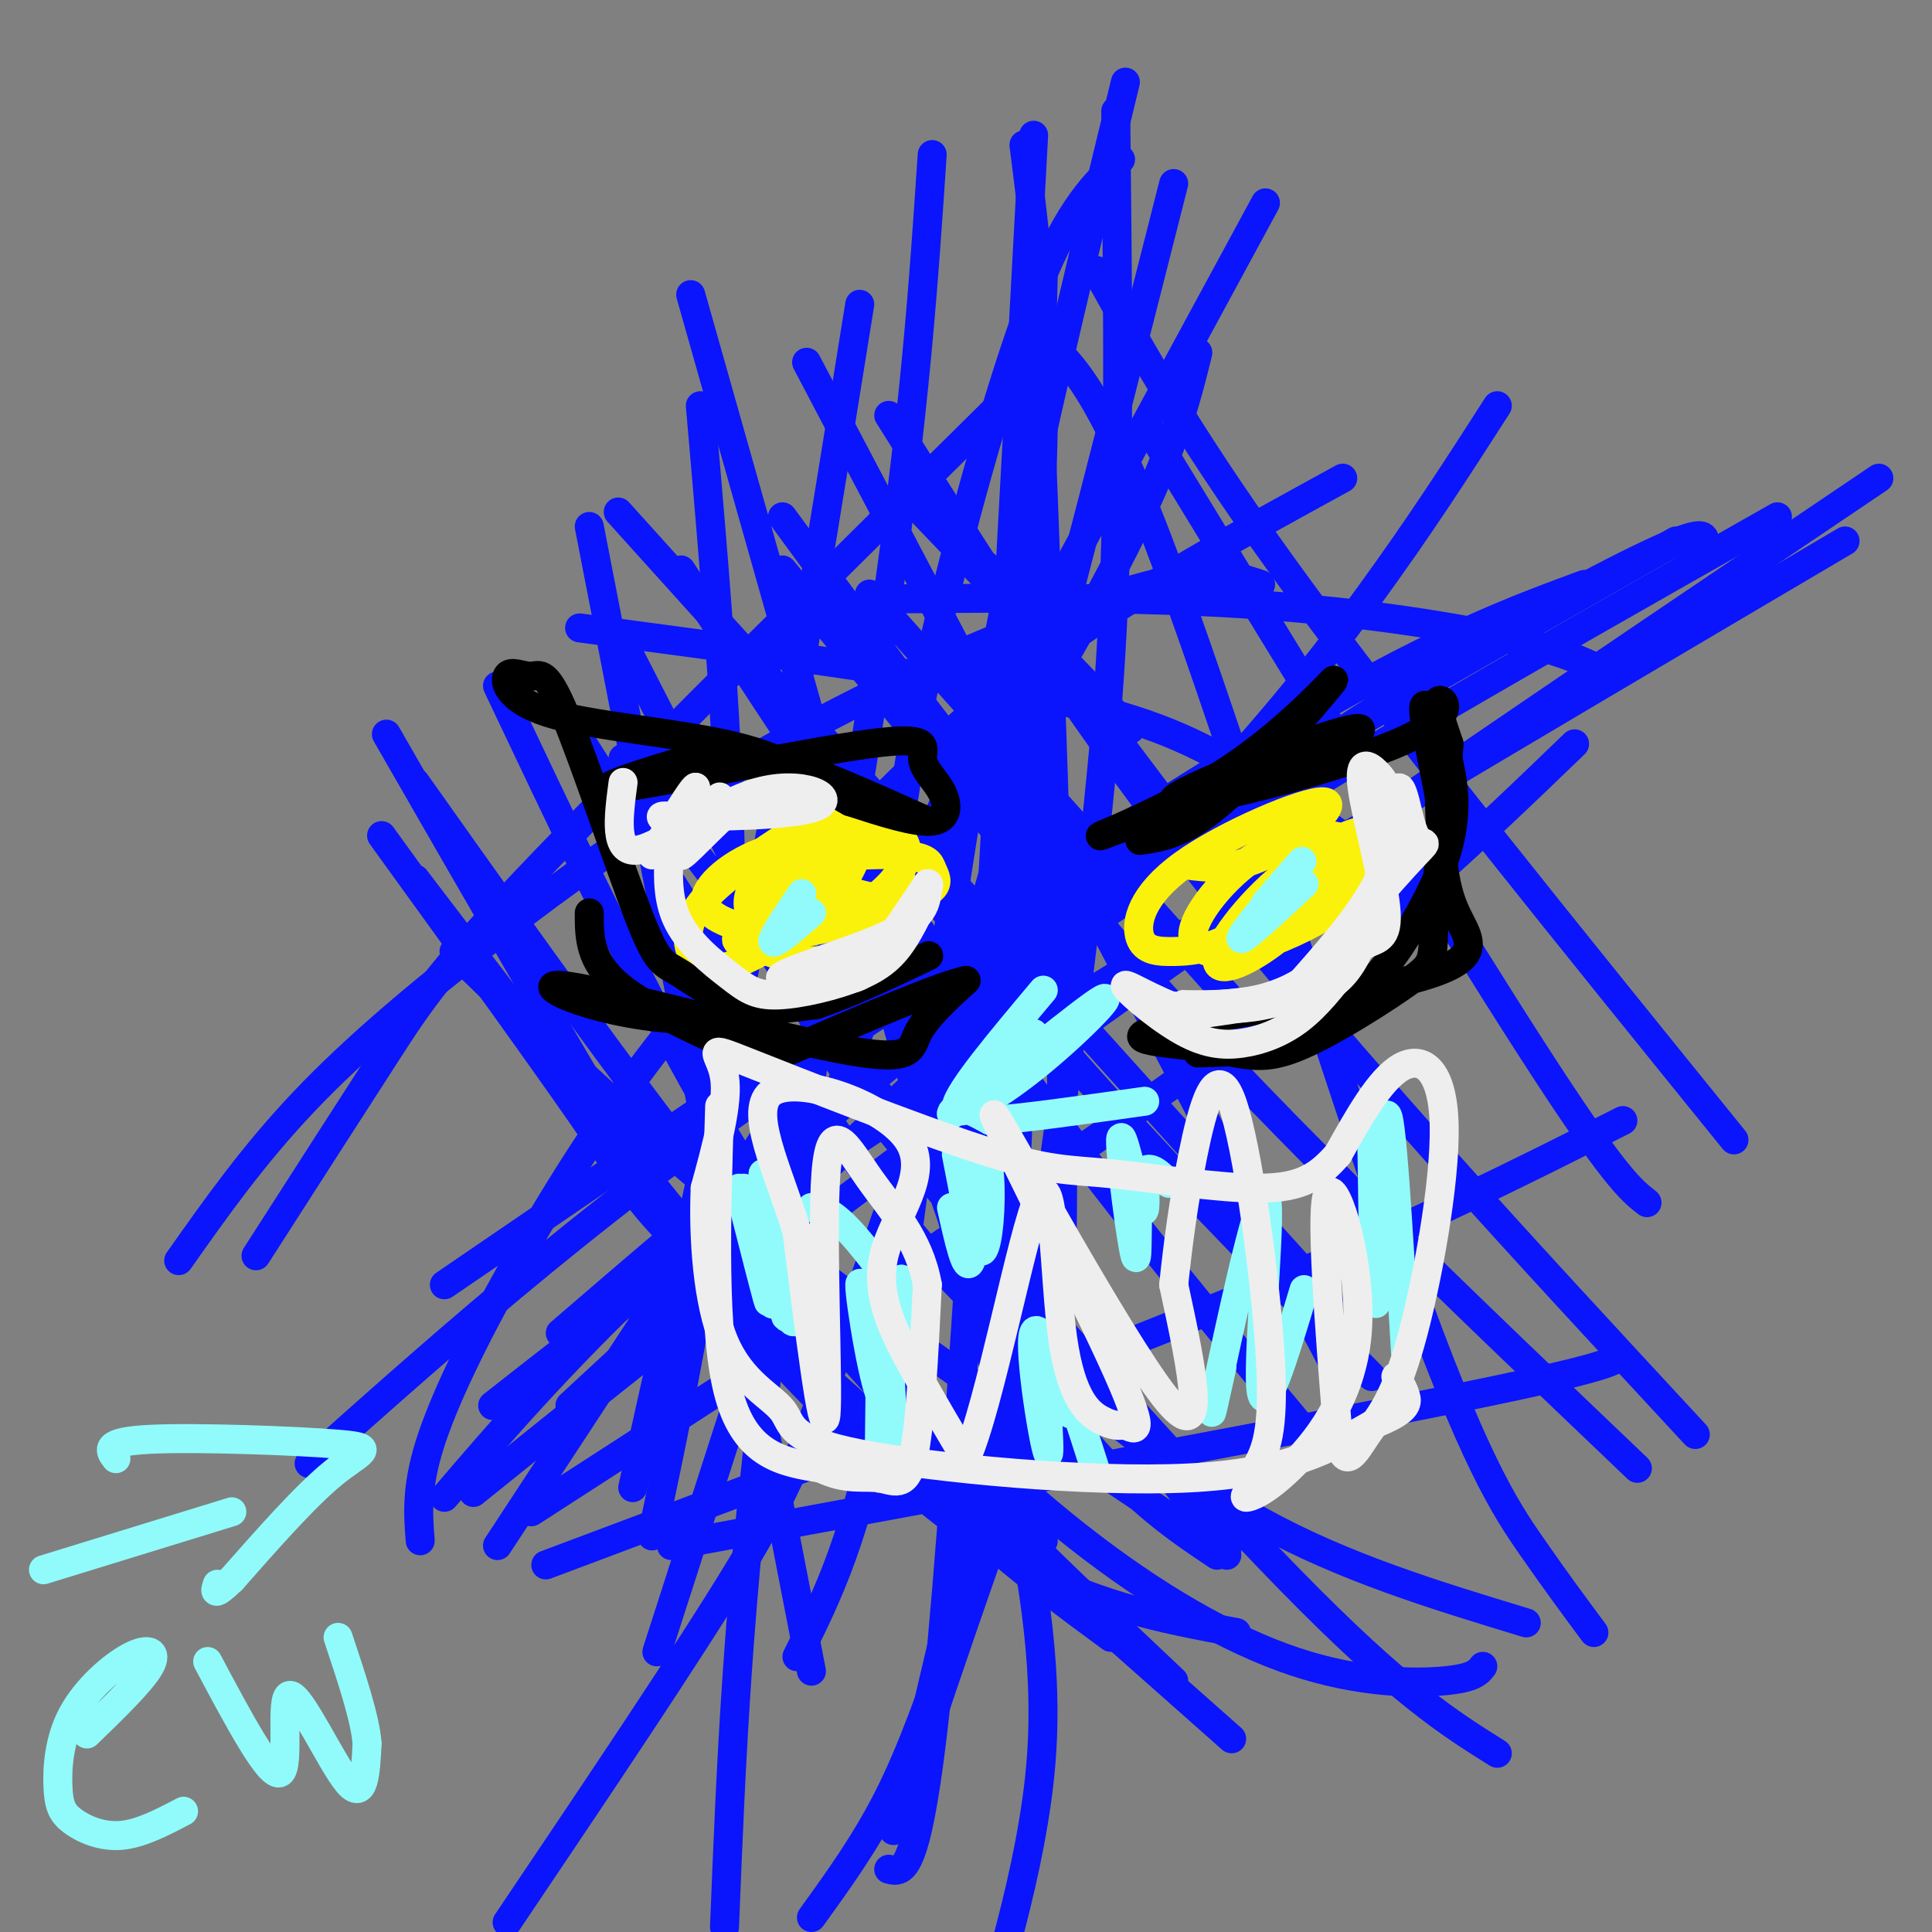 <svg viewBox='0 0 400 400' version='1.1' xmlns='http://www.w3.org/2000/svg' xmlns:xlink='http://www.w3.org/1999/xlink'><rect x="0" y="0" width="400" height="400" fill="#808080" stroke="none"/><g fill='none' stroke='#0A14FD' stroke-width='6' stroke-linecap='round' stroke-linejoin='round'><path d='M212,30c2.804,22.033 5.608,44.067 3,81c-2.608,36.933 -10.627,88.766 -11,129c-0.373,40.234 6.900,68.871 10,90c3.100,21.129 2.029,34.751 0,47c-2.029,12.249 -5.014,23.124 -8,34'/><path d='M214,51c2.956,75.956 5.911,151.911 6,192c0.089,40.089 -2.689,44.311 -9,61c-6.311,16.689 -16.156,45.844 -26,75'/><path d='M216,57c-2.044,76.244 -4.089,152.489 -6,193c-1.911,40.511 -3.689,45.289 -7,58c-3.311,12.711 -8.156,33.356 -13,54'/><path d='M214,28c-6.500,120.583 -13.000,241.167 -18,301c-5.000,59.833 -8.500,58.917 -12,58'/><path d='M193,32c-1.756,26.422 -3.511,52.844 -10,97c-6.489,44.156 -17.711,106.044 -24,154c-6.289,47.956 -7.644,81.978 -9,116'/><path d='M231,23c0.347,31.612 0.695,63.224 0,89c-0.695,25.776 -2.432,45.716 -6,76c-3.568,30.284 -8.967,70.911 -14,98c-5.033,27.089 -9.701,40.639 -14,53c-4.299,12.361 -8.228,23.532 -13,33c-4.772,9.468 -10.386,17.234 -16,25'/><path d='M243,38c-14.750,58.143 -29.500,116.286 -42,159c-12.500,42.714 -22.750,70.000 -29,87c-6.250,17.000 -8.500,23.714 -19,41c-10.500,17.286 -29.250,45.143 -48,73'/><path d='M233,17c-11.911,48.978 -23.822,97.956 -32,146c-8.178,48.044 -12.622,95.156 -18,125c-5.378,29.844 -11.689,42.422 -18,55'/><path d='M353,112c-0.225,-1.187 -0.450,-2.373 -10,2c-9.550,4.373 -28.426,14.306 -52,29c-23.574,14.694 -51.847,34.148 -80,56c-28.153,21.852 -56.187,46.100 -76,65c-19.813,18.900 -31.407,32.450 -43,46'/><path d='M389,99c-62.250,42.000 -124.500,84.000 -173,119c-48.500,35.000 -83.250,63.000 -118,91'/><path d='M382,112c-69.667,41.083 -139.333,82.167 -186,112c-46.667,29.833 -70.333,48.417 -94,67'/><path d='M368,107c-54.500,30.917 -109.000,61.833 -151,90c-42.000,28.167 -71.500,53.583 -101,79'/><path d='M347,112c-63.417,36.083 -126.833,72.167 -174,104c-47.167,31.833 -78.083,59.417 -109,87'/><path d='M328,121c-17.333,6.417 -34.667,12.833 -74,37c-39.333,24.167 -100.667,66.083 -162,108'/><path d='M86,182c23.600,30.956 47.200,61.911 67,85c19.800,23.089 35.800,38.311 48,49c12.200,10.689 20.600,16.844 29,23'/><path d='M80,152c18.738,32.607 37.476,65.214 50,86c12.524,20.786 18.833,29.750 31,43c12.167,13.250 30.190,30.786 47,41c16.810,10.214 32.405,13.107 48,16'/><path d='M103,142c13.077,27.593 26.154,55.185 38,77c11.846,21.815 22.462,37.851 36,54c13.538,16.149 30.000,32.411 46,45c16.000,12.589 31.538,21.505 45,26c13.462,4.495 24.846,4.570 31,4c6.154,-0.570 7.077,-1.785 8,-3'/><path d='M120,153c22.298,35.018 44.595,70.036 60,91c15.405,20.964 23.917,27.875 36,38c12.083,10.125 27.738,23.464 45,33c17.262,9.536 36.131,15.268 55,21'/><path d='M94,197c20.167,19.583 40.333,39.167 67,60c26.667,20.833 59.833,42.917 93,65'/><path d='M129,157c0.000,0.000 125.000,164.000 125,164'/><path d='M151,132c21.917,28.250 43.833,56.500 66,82c22.167,25.500 44.583,48.250 67,71'/><path d='M128,106c0.000,0.000 147.000,163.000 147,163'/><path d='M162,118c0.000,0.000 58.000,71.000 58,71'/><path d='M180,123c0.000,0.000 82.000,92.000 82,92'/><path d='M204,117c0.000,0.000 64.000,85.000 64,85'/><path d='M189,104c0.000,0.000 45.000,47.000 45,47'/><path d='M238,89c30.917,50.667 61.833,101.333 79,128c17.167,26.667 20.583,29.333 24,32'/><path d='M227,56c10.000,18.000 20.000,36.000 42,66c22.000,30.000 56.000,72.000 90,114'/><path d='M184,86c20.083,31.917 40.167,63.833 68,99c27.833,35.167 63.417,73.583 99,112'/><path d='M162,107c22.750,31.083 45.500,62.167 75,95c29.500,32.833 65.750,67.417 102,102'/><path d='M129,133c13.351,26.024 26.702,52.048 34,67c7.298,14.952 8.542,18.833 27,41c18.458,22.167 54.131,62.619 77,86c22.869,23.381 32.935,29.690 43,36'/><path d='M79,173c18.044,24.956 36.089,49.911 45,63c8.911,13.089 8.689,14.311 29,33c20.311,18.689 61.156,54.844 102,91'/><path d='M86,162c26.917,38.000 53.833,76.000 80,107c26.167,31.000 51.583,55.000 77,79'/><path d='M141,118c23.333,35.750 46.667,71.500 68,101c21.333,29.500 40.667,52.750 60,76'/><path d='M167,75c0.000,0.000 111.000,211.000 111,211'/><path d='M143,61c0.000,0.000 73.000,258.000 73,258'/><path d='M122,109c0.000,0.000 46.000,237.000 46,237'/><path d='M145,84c3.833,44.000 7.667,88.000 6,127c-1.667,39.000 -8.833,73.000 -16,107'/><path d='M178,63c-6.583,41.083 -13.167,82.167 -21,123c-7.833,40.833 -16.917,81.417 -26,122'/><path d='M248,73c-3.417,13.917 -6.833,27.833 -31,69c-24.167,41.167 -69.083,109.583 -114,178'/><path d='M310,84c-8.000,12.467 -16.000,24.933 -27,40c-11.000,15.067 -25.000,32.733 -53,61c-28.000,28.267 -70.000,67.133 -112,106'/><path d='M326,154c-20.500,19.750 -41.000,39.500 -77,66c-36.000,26.500 -87.500,59.750 -139,93'/><path d='M336,232c-21.417,10.833 -42.833,21.667 -80,37c-37.167,15.333 -90.083,35.167 -143,55'/><path d='M335,280c0.833,1.167 1.667,2.333 -31,9c-32.667,6.667 -98.833,18.833 -165,31'/><path d='M330,338c-3.857,-5.190 -7.714,-10.381 -13,-18c-5.286,-7.619 -12.000,-17.667 -26,-57c-14.000,-39.333 -35.286,-107.952 -49,-145c-13.714,-37.048 -19.857,-42.524 -26,-48'/><path d='M252,322c-7.251,-4.834 -14.503,-9.668 -24,-20c-9.497,-10.332 -21.241,-26.161 -29,-45c-7.759,-18.839 -11.535,-40.689 -13,-56c-1.465,-15.311 -0.619,-24.083 1,-35c1.619,-10.917 4.013,-23.978 9,-44c4.987,-20.022 12.568,-47.006 19,-63c6.432,-15.994 11.716,-20.997 17,-26'/><path d='M136,342c18.267,-56.800 36.533,-113.600 48,-146c11.467,-32.400 16.133,-40.400 28,-62c11.867,-21.600 30.933,-56.800 50,-92'/><path d='M87,319c-0.428,-5.473 -0.856,-10.945 2,-20c2.856,-9.055 8.994,-21.691 17,-36c8.006,-14.309 17.878,-30.289 30,-46c12.122,-15.711 26.494,-31.153 40,-45c13.506,-13.847 26.144,-26.099 43,-38c16.856,-11.901 37.928,-23.450 59,-35'/><path d='M53,260c9.956,-15.511 19.911,-31.022 27,-42c7.089,-10.978 11.311,-17.422 33,-40c21.689,-22.578 60.844,-61.289 100,-100'/><path d='M37,261c7.725,-10.948 15.450,-21.896 26,-33c10.550,-11.104 23.926,-22.365 39,-34c15.074,-11.635 31.844,-23.644 49,-34c17.156,-10.356 34.696,-19.057 51,-26c16.304,-6.943 31.373,-12.126 41,-14c9.627,-1.874 13.814,-0.437 18,1'/><path d='M120,130c33.489,4.467 66.978,8.933 89,13c22.022,4.067 32.578,7.733 44,14c11.422,6.267 23.711,15.133 36,24'/><path d='M184,124c25.289,-0.200 50.578,-0.400 73,1c22.422,1.400 41.978,4.400 54,7c12.022,2.600 16.511,4.800 21,7'/></g>
<g fill='none' stroke='#FBF20B' stroke-width='6' stroke-linecap='round' stroke-linejoin='round'><path d='M245,179c5.030,0.680 10.060,1.359 17,-2c6.940,-3.359 15.789,-10.758 12,-11c-3.789,-0.242 -20.217,6.672 -29,13c-8.783,6.328 -9.920,12.071 -9,15c0.920,2.929 3.898,3.043 7,3c3.102,-0.043 6.327,-0.243 12,-3c5.673,-2.757 13.795,-8.070 19,-12c5.205,-3.930 7.494,-6.479 5,-8c-2.494,-1.521 -9.772,-2.016 -17,2c-7.228,4.016 -14.408,12.543 -15,17c-0.592,4.457 5.402,4.845 10,4c4.598,-0.845 7.799,-2.922 11,-5'/><path d='M268,192c6.150,-5.266 16.026,-15.930 16,-19c-0.026,-3.070 -9.956,1.453 -18,8c-8.044,6.547 -14.204,15.118 -14,18c0.204,2.882 6.773,0.073 13,-5c6.227,-5.073 12.113,-12.412 14,-16c1.887,-3.588 -0.226,-3.426 -6,1c-5.774,4.426 -15.208,13.115 -16,16c-0.792,2.885 7.060,-0.033 13,-3c5.940,-2.967 9.970,-5.984 14,-9'/><path d='M161,179c7.637,3.090 15.273,6.179 21,7c5.727,0.821 9.543,-0.627 11,-2c1.457,-1.373 0.555,-2.669 0,-4c-0.555,-1.331 -0.761,-2.695 -7,-3c-6.239,-0.305 -18.510,0.448 -25,3c-6.490,2.552 -7.200,6.902 -5,11c2.200,4.098 7.308,7.944 13,8c5.692,0.056 11.968,-3.676 15,-8c3.032,-4.324 2.821,-9.239 2,-12c-0.821,-2.761 -2.251,-3.369 -7,-4c-4.749,-0.631 -12.817,-1.285 -20,1c-7.183,2.285 -13.481,7.510 -13,11c0.481,3.490 7.740,5.245 15,7'/><path d='M161,194c6.304,-0.087 14.565,-3.806 20,-8c5.435,-4.194 8.045,-8.864 6,-12c-2.045,-3.136 -8.745,-4.737 -13,-5c-4.255,-0.263 -6.065,0.811 -11,4c-4.935,3.189 -12.994,8.494 -17,13c-4.006,4.506 -3.959,8.215 -3,11c0.959,2.785 2.830,4.648 8,3c5.170,-1.648 13.638,-6.806 19,-12c5.362,-5.194 7.619,-10.423 8,-14c0.381,-3.577 -1.115,-5.502 -2,-7c-0.885,-1.498 -1.159,-2.569 -5,1c-3.841,3.569 -11.249,11.776 -14,17c-2.751,5.224 -0.845,7.463 4,8c4.845,0.537 12.629,-0.629 18,-4c5.371,-3.371 8.331,-8.946 7,-12c-1.331,-3.054 -6.952,-3.587 -11,-3c-4.048,0.587 -6.524,2.293 -9,4'/><path d='M166,178c-4.000,3.631 -9.500,10.708 -12,14c-2.500,3.292 -2.000,2.798 2,4c4.000,1.202 11.500,4.101 19,7'/></g>
<g fill='none' stroke='#000000' stroke-width='6' stroke-linecap='round' stroke-linejoin='round'><path d='M236,174c4.764,-0.678 9.528,-1.356 18,-9c8.472,-7.644 20.652,-22.255 22,-24c1.348,-1.745 -8.137,9.376 -21,18c-12.863,8.624 -29.104,14.750 -27,14c2.104,-0.750 22.552,-8.375 43,-16'/><path d='M271,157c10.497,-4.606 15.241,-8.121 5,-5c-10.241,3.121 -35.467,12.878 -33,14c2.467,1.122 32.626,-6.390 46,-12c13.374,-5.610 9.964,-9.317 9,-9c-0.964,0.317 0.518,4.659 2,9'/><path d='M300,154c-0.407,8.983 -2.424,26.940 -3,36c-0.576,9.060 0.288,9.222 -5,13c-5.288,3.778 -16.730,11.171 -24,14c-7.270,2.829 -10.368,1.095 -18,0c-7.632,-1.095 -19.798,-1.551 -10,-4c9.798,-2.449 41.561,-6.890 55,-11c13.439,-4.110 8.554,-7.889 6,-14c-2.554,-6.111 -2.777,-14.556 -3,-23'/><path d='M298,165c-1.582,-8.687 -4.038,-18.906 -3,-19c1.038,-0.094 5.568,9.936 6,19c0.432,9.064 -3.235,17.161 -7,24c-3.765,6.839 -7.629,12.418 -13,17c-5.371,4.582 -12.249,8.166 -18,10c-5.751,1.834 -10.376,1.917 -15,2'/><path d='M192,170c-11.986,-5.379 -23.973,-10.759 -32,-13c-8.027,-2.241 -12.095,-1.345 -20,1c-7.905,2.345 -19.647,6.138 -11,5c8.647,-1.138 37.685,-7.208 51,-9c13.315,-1.792 10.909,0.695 11,3c0.091,2.305 2.678,4.428 4,7c1.322,2.572 1.378,5.592 -2,6c-3.378,0.408 -10.189,-1.796 -17,-4'/><path d='M176,166c-5.426,-2.818 -10.492,-7.864 -22,-11c-11.508,-3.136 -29.457,-4.364 -39,-7c-9.543,-2.636 -10.681,-6.681 -10,-8c0.681,-1.319 3.182,0.089 5,0c1.818,-0.089 2.954,-1.676 7,8c4.046,9.676 11.002,30.614 15,41c3.998,10.386 5.038,10.219 8,12c2.962,1.781 7.846,5.509 13,7c5.154,1.491 10.577,0.746 16,0'/><path d='M169,208c9.604,-3.225 25.613,-11.288 23,-10c-2.613,1.288 -23.849,11.928 -44,13c-20.151,1.072 -39.216,-7.424 -32,-7c7.216,0.424 40.712,9.768 57,13c16.288,3.232 15.368,0.352 17,-3c1.632,-3.352 5.816,-7.176 10,-11'/><path d='M200,203c-5.381,1.022 -23.834,9.078 -33,13c-9.166,3.922 -9.045,3.710 -15,1c-5.955,-2.710 -17.987,-7.917 -24,-13c-6.013,-5.083 -6.006,-10.041 -6,-15'/></g>
<g fill='none' stroke='#91FBFB' stroke-width='6' stroke-linecap='round' stroke-linejoin='round'><path d='M153,246c3.357,13.172 6.715,26.344 6,23c-0.715,-3.344 -5.501,-23.206 -5,-23c0.501,0.206 6.289,20.478 9,26c2.711,5.522 2.346,-3.708 1,-11c-1.346,-7.292 -3.673,-12.646 -6,-18'/><path d='M158,243c-0.214,4.951 2.252,26.327 2,27c-0.252,0.673 -3.222,-19.357 -3,-21c0.222,-1.643 3.635,15.102 5,21c1.365,5.898 0.683,0.949 0,-4'/><path d='M162,266c-0.845,-5.940 -2.958,-18.792 -2,-17c0.958,1.792 4.988,18.226 6,22c1.012,3.774 -0.994,-5.113 -3,-14'/><path d='M168,250c1.969,0.316 3.938,0.633 8,5c4.062,4.367 10.217,12.786 13,18c2.783,5.214 2.193,7.223 1,3c-1.193,-4.223 -2.990,-14.678 -4,-10c-1.010,4.678 -1.233,24.490 -3,24c-1.767,-0.490 -5.076,-21.283 -5,-24c0.076,-2.717 3.538,12.641 7,28'/><path d='M185,294c1.190,7.381 0.667,11.833 0,3c-0.667,-8.833 -1.476,-30.952 -2,-32c-0.524,-1.048 -0.762,18.976 -1,39'/><path d='M198,239c1.836,9.596 3.671,19.193 5,20c1.329,0.807 2.150,-7.175 2,-13c-0.150,-5.825 -1.271,-9.491 -2,-5c-0.729,4.491 -1.065,17.140 -2,20c-0.935,2.860 -2.467,-4.070 -4,-11'/><path d='M216,286c3.549,4.777 7.097,9.553 6,5c-1.097,-4.553 -6.841,-18.437 -8,-15c-1.159,3.437 2.265,24.195 3,25c0.735,0.805 -1.219,-18.341 0,-21c1.219,-2.659 5.609,11.171 10,25'/><path d='M237,245c0.123,4.010 0.246,8.019 -1,4c-1.246,-4.019 -3.860,-16.067 -4,-13c-0.140,3.067 2.193,21.249 3,24c0.807,2.751 0.088,-9.928 1,-15c0.912,-5.072 3.456,-2.536 6,0'/><path d='M253,283c-1.637,7.381 -3.274,14.762 -1,4c2.274,-10.762 8.458,-39.667 10,-39c1.542,0.667 -1.560,30.905 -1,39c0.560,8.095 4.780,-5.952 9,-20'/><path d='M284,235c0.289,19.667 0.578,39.333 1,34c0.422,-5.333 0.978,-35.667 2,-38c1.022,-2.333 2.511,23.333 4,49'/><path d='M216,205c-8.782,10.456 -17.563,20.911 -18,24c-0.437,3.089 7.472,-1.189 16,-8c8.528,-6.811 17.675,-16.154 14,-14c-3.675,2.154 -20.171,15.805 -27,21c-6.829,5.195 -3.990,1.933 1,-3c4.990,-4.933 12.131,-11.539 12,-11c-0.131,0.539 -7.535,8.222 -11,12c-3.465,3.778 -2.990,3.651 -2,4c0.990,0.349 2.495,1.175 4,2'/><path d='M205,232c6.000,-0.333 19.000,-2.167 32,-4'/><path d='M18,359c5.610,-5.435 11.220,-10.871 13,-14c1.780,-3.129 -0.270,-3.952 -4,-2c-3.730,1.952 -9.140,6.678 -12,12c-2.860,5.322 -3.169,11.241 -3,15c0.169,3.759 0.815,5.358 3,7c2.185,1.642 5.910,3.326 10,3c4.090,-0.326 8.545,-2.663 13,-5'/><path d='M43,344c6.446,12.113 12.893,24.226 15,23c2.107,-1.226 -0.125,-15.792 2,-16c2.125,-0.208 8.607,13.940 12,18c3.393,4.060 3.696,-1.970 4,-8'/><path d='M76,361c-0.333,-5.000 -3.167,-13.500 -6,-22'/><path d='M9,325c0.000,0.000 39.000,-12.000 39,-12'/><path d='M24,302c-1.357,-1.756 -2.714,-3.512 7,-4c9.714,-0.488 30.500,0.292 39,1c8.500,0.708 4.714,1.345 -1,6c-5.714,4.655 -13.357,13.327 -21,22'/><path d='M48,327c-4.000,3.833 -3.500,2.417 -3,1'/><path d='M262,187c4.578,-5.289 9.156,-10.578 7,-8c-2.156,2.578 -11.044,13.022 -12,15c-0.956,1.978 6.022,-4.511 13,-11'/><path d='M166,185c-3.167,4.667 -6.333,9.333 -6,10c0.333,0.667 4.167,-2.667 8,-6'/></g>
<g fill='none' stroke='#EEEEEE' stroke-width='6' stroke-linecap='round' stroke-linejoin='round'><path d='M158,167c-0.960,-1.604 -1.920,-3.209 -6,0c-4.080,3.209 -11.279,11.231 -11,10c0.279,-1.231 8.037,-11.716 8,-12c-0.037,-0.284 -7.868,9.633 -10,11c-2.132,1.367 1.434,-5.817 5,-13'/><path d='M144,163c-0.667,0.167 -4.833,7.083 -9,14'/><path d='M192,183c-0.067,3.244 -0.134,6.488 -7,10c-6.866,3.512 -20.531,7.292 -23,9c-2.469,1.708 6.258,1.344 11,1c4.742,-0.344 5.498,-0.670 8,-4c2.502,-3.330 6.751,-9.665 11,-16'/><path d='M192,183c1.157,-0.684 -1.449,5.607 -4,10c-2.551,4.393 -5.045,6.887 -10,9c-4.955,2.113 -12.369,3.845 -17,4c-4.631,0.155 -6.477,-1.266 -10,-4c-3.523,-2.734 -8.721,-6.781 -11,-12c-2.279,-5.219 -1.640,-11.609 -1,-18'/><path d='M139,172c-1.491,-3.455 -4.720,-3.091 2,-3c6.720,0.091 23.389,-0.089 28,-2c4.611,-1.911 -2.835,-5.553 -12,-3c-9.165,2.553 -20.047,11.301 -25,12c-4.953,0.699 -3.976,-6.650 -3,-14'/><path d='M240,208c10.542,1.071 21.083,2.143 30,-3c8.917,-5.143 16.208,-16.500 16,-17c-0.208,-0.500 -7.917,9.857 -16,15c-8.083,5.143 -16.542,5.071 -25,5'/><path d='M245,208c1.172,0.635 16.603,-0.278 25,-3c8.397,-2.722 9.760,-7.254 12,-9c2.240,-1.746 5.358,-0.705 5,-7c-0.358,-6.295 -4.193,-19.924 -5,-26c-0.807,-6.076 1.412,-4.598 3,-3c1.588,1.598 2.543,3.315 3,7c0.457,3.685 0.416,9.339 -3,16c-3.416,6.661 -10.208,14.331 -17,22'/><path d='M268,205c2.411,-2.390 16.938,-19.363 23,-26c6.062,-6.637 3.660,-2.936 2,-6c-1.660,-3.064 -2.579,-12.894 -4,-9c-1.421,3.894 -3.344,21.510 -7,31c-3.656,9.490 -9.045,10.854 -15,12c-5.955,1.146 -12.478,2.073 -19,3'/><path d='M248,210c-6.836,-1.380 -14.426,-6.331 -15,-6c-0.574,0.331 5.867,5.944 11,9c5.133,3.056 8.959,3.553 13,3c4.041,-0.553 8.297,-2.158 12,-5c3.703,-2.842 6.851,-6.921 10,-11'/><path d='M149,229c-0.750,23.750 -1.500,47.500 2,60c3.500,12.500 11.250,13.750 19,15'/><path d='M170,304c5.274,2.583 8.958,1.542 12,2c3.042,0.458 5.440,2.417 7,-4c1.560,-6.417 2.280,-21.208 3,-36'/><path d='M192,266c-1.689,-9.573 -7.411,-15.504 -12,-22c-4.589,-6.496 -8.043,-13.557 -9,-1c-0.957,12.557 0.584,44.730 0,50c-0.584,5.270 -3.292,-16.365 -6,-38'/><path d='M165,255c-3.857,-12.746 -10.500,-25.612 -5,-29c5.500,-3.388 23.144,2.700 28,10c4.856,7.300 -3.077,15.812 -5,24c-1.923,8.188 2.165,16.054 6,23c3.835,6.946 7.418,12.973 11,19'/><path d='M200,302c4.907,-10.780 11.676,-47.230 15,-54c3.324,-6.770 3.203,16.139 5,29c1.797,12.861 5.514,15.675 8,17c2.486,1.325 3.743,1.163 5,1'/><path d='M233,295c2.100,1.013 4.852,3.045 -3,-14c-7.852,-17.045 -26.306,-53.166 -24,-50c2.306,3.166 25.373,45.619 35,58c9.627,12.381 5.813,-5.309 2,-23'/><path d='M243,266c0.868,-8.234 2.037,-17.321 4,-27c1.963,-9.679 4.721,-19.952 8,-11c3.279,8.952 7.080,37.129 8,53c0.920,15.871 -1.040,19.435 -3,23'/><path d='M260,304c-1.209,4.993 -2.730,5.976 -2,6c0.730,0.024 3.711,-0.911 9,-6c5.289,-5.089 12.885,-14.332 14,-28c1.115,-13.668 -4.253,-31.762 -6,-29c-1.747,2.762 0.126,26.381 2,50'/><path d='M277,297c1.263,8.224 3.421,3.784 6,0c2.579,-3.784 5.578,-6.911 9,-19c3.422,-12.089 7.268,-33.139 7,-45c-0.268,-11.861 -4.648,-14.532 -9,-12c-4.352,2.532 -8.676,10.266 -13,18'/><path d='M277,239c-3.989,4.547 -7.460,6.916 -16,7c-8.540,0.084 -22.147,-2.116 -31,-3c-8.853,-0.884 -12.950,-0.454 -27,-5c-14.050,-4.546 -38.052,-14.070 -48,-18c-9.948,-3.930 -5.842,-2.266 -5,3c0.842,5.266 -1.579,14.133 -4,23'/><path d='M146,246c-0.439,10.072 0.462,23.751 4,32c3.538,8.249 9.711,11.067 12,14c2.289,2.933 0.693,5.982 16,9c15.307,3.018 47.516,6.005 68,5c20.484,-1.005 29.242,-6.003 38,-11'/><path d='M284,295c7.556,-2.867 7.444,-4.533 7,-6c-0.444,-1.467 -1.222,-2.733 -2,-4'/></g>
</svg>